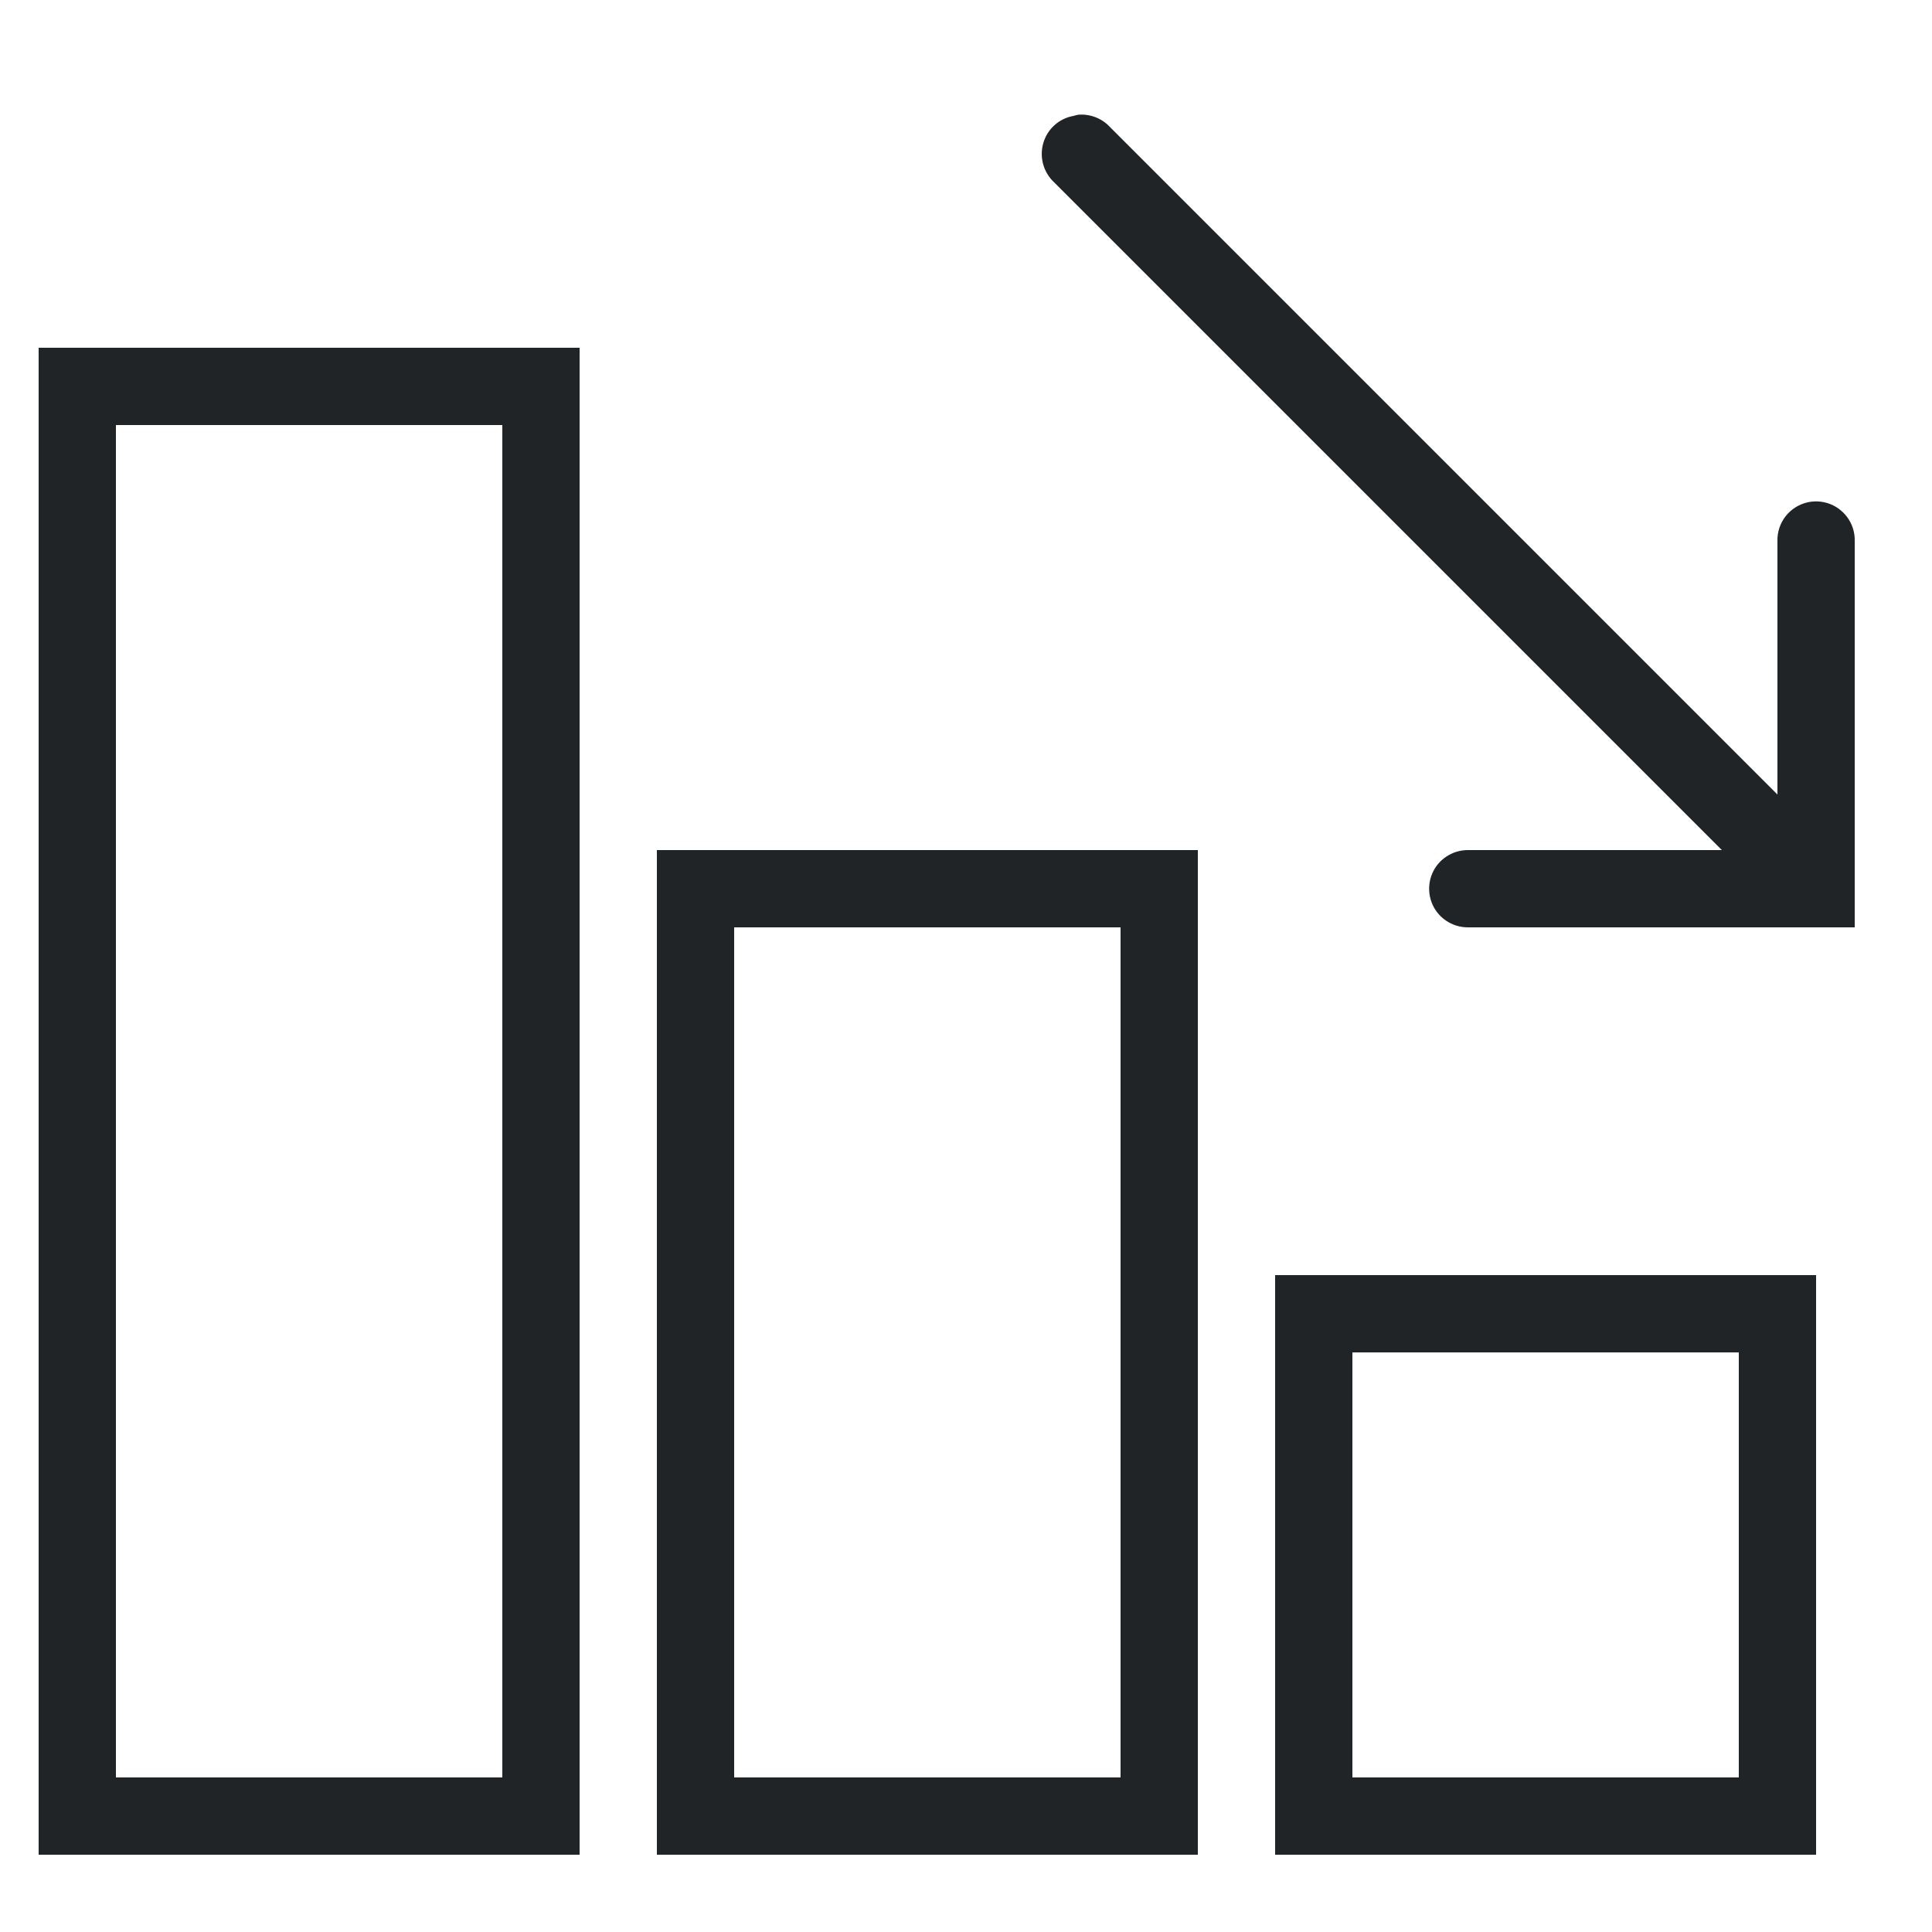<?xml version="1.0" encoding="UTF-8"?>
<svg width="50px" height="50px" viewBox="0 0 50 50" version="1.1" xmlns="http://www.w3.org/2000/svg" xmlns:xlink="http://www.w3.org/1999/xlink">
    <title>graph-decline</title>
    <g id="12---Energía" stroke="none" stroke-width="1" fill="none" fill-rule="evenodd">
        <g id="Ventajas/D_Tipo_banner-Copy" transform="translate(-245, -23)" fill="#212427">
            <g id="Rakuten-TV" transform="translate(170, 0)">
                <g id="1-Ahorra" transform="translate(53, 0)">
                    <g id="graph-decline" transform="translate(23, 25.966)">
                        <g id="icons8-decline" transform="translate(0, -0.966)">
                            <path d="M26.906,0.969 C26.863,0.977 26.82,0.988 26.781,1 C26.406,1.066 26.105,1.34 26,1.703 C25.895,2.07 26.004,2.461 26.281,2.719 L43.562,20 L37,20 C36.641,19.996 36.305,20.184 36.121,20.496 C35.941,20.809 35.941,21.191 36.121,21.504 C36.305,21.816 36.641,22.004 37,22 L47,22 L47,12 C47.008,11.691 46.871,11.398 46.633,11.203 C46.398,11.008 46.082,10.934 45.781,11 C45.316,11.105 44.988,11.523 45,12 L45,18.562 L27.719,1.281 C27.512,1.059 27.211,0.945 26.906,0.969 Z M0,7 L0,46 L14,46 L14,7 L0,7 Z M2,9 L12,9 L12,44 L2,44 L2,9 Z M16,20 L16,46 L30,46 L30,20 L16,20 Z M18,22 L28,22 L28,44 L18,44 L18,22 Z M32,31 L32,46 L46,46 L46,31 L32,31 Z M34,33 L44,33 L44,44 L34,44 L34,33 Z" id="Shape"></path>
                        </g>
                    </g>
                </g>
            </g>
        </g>
    </g>
</svg>